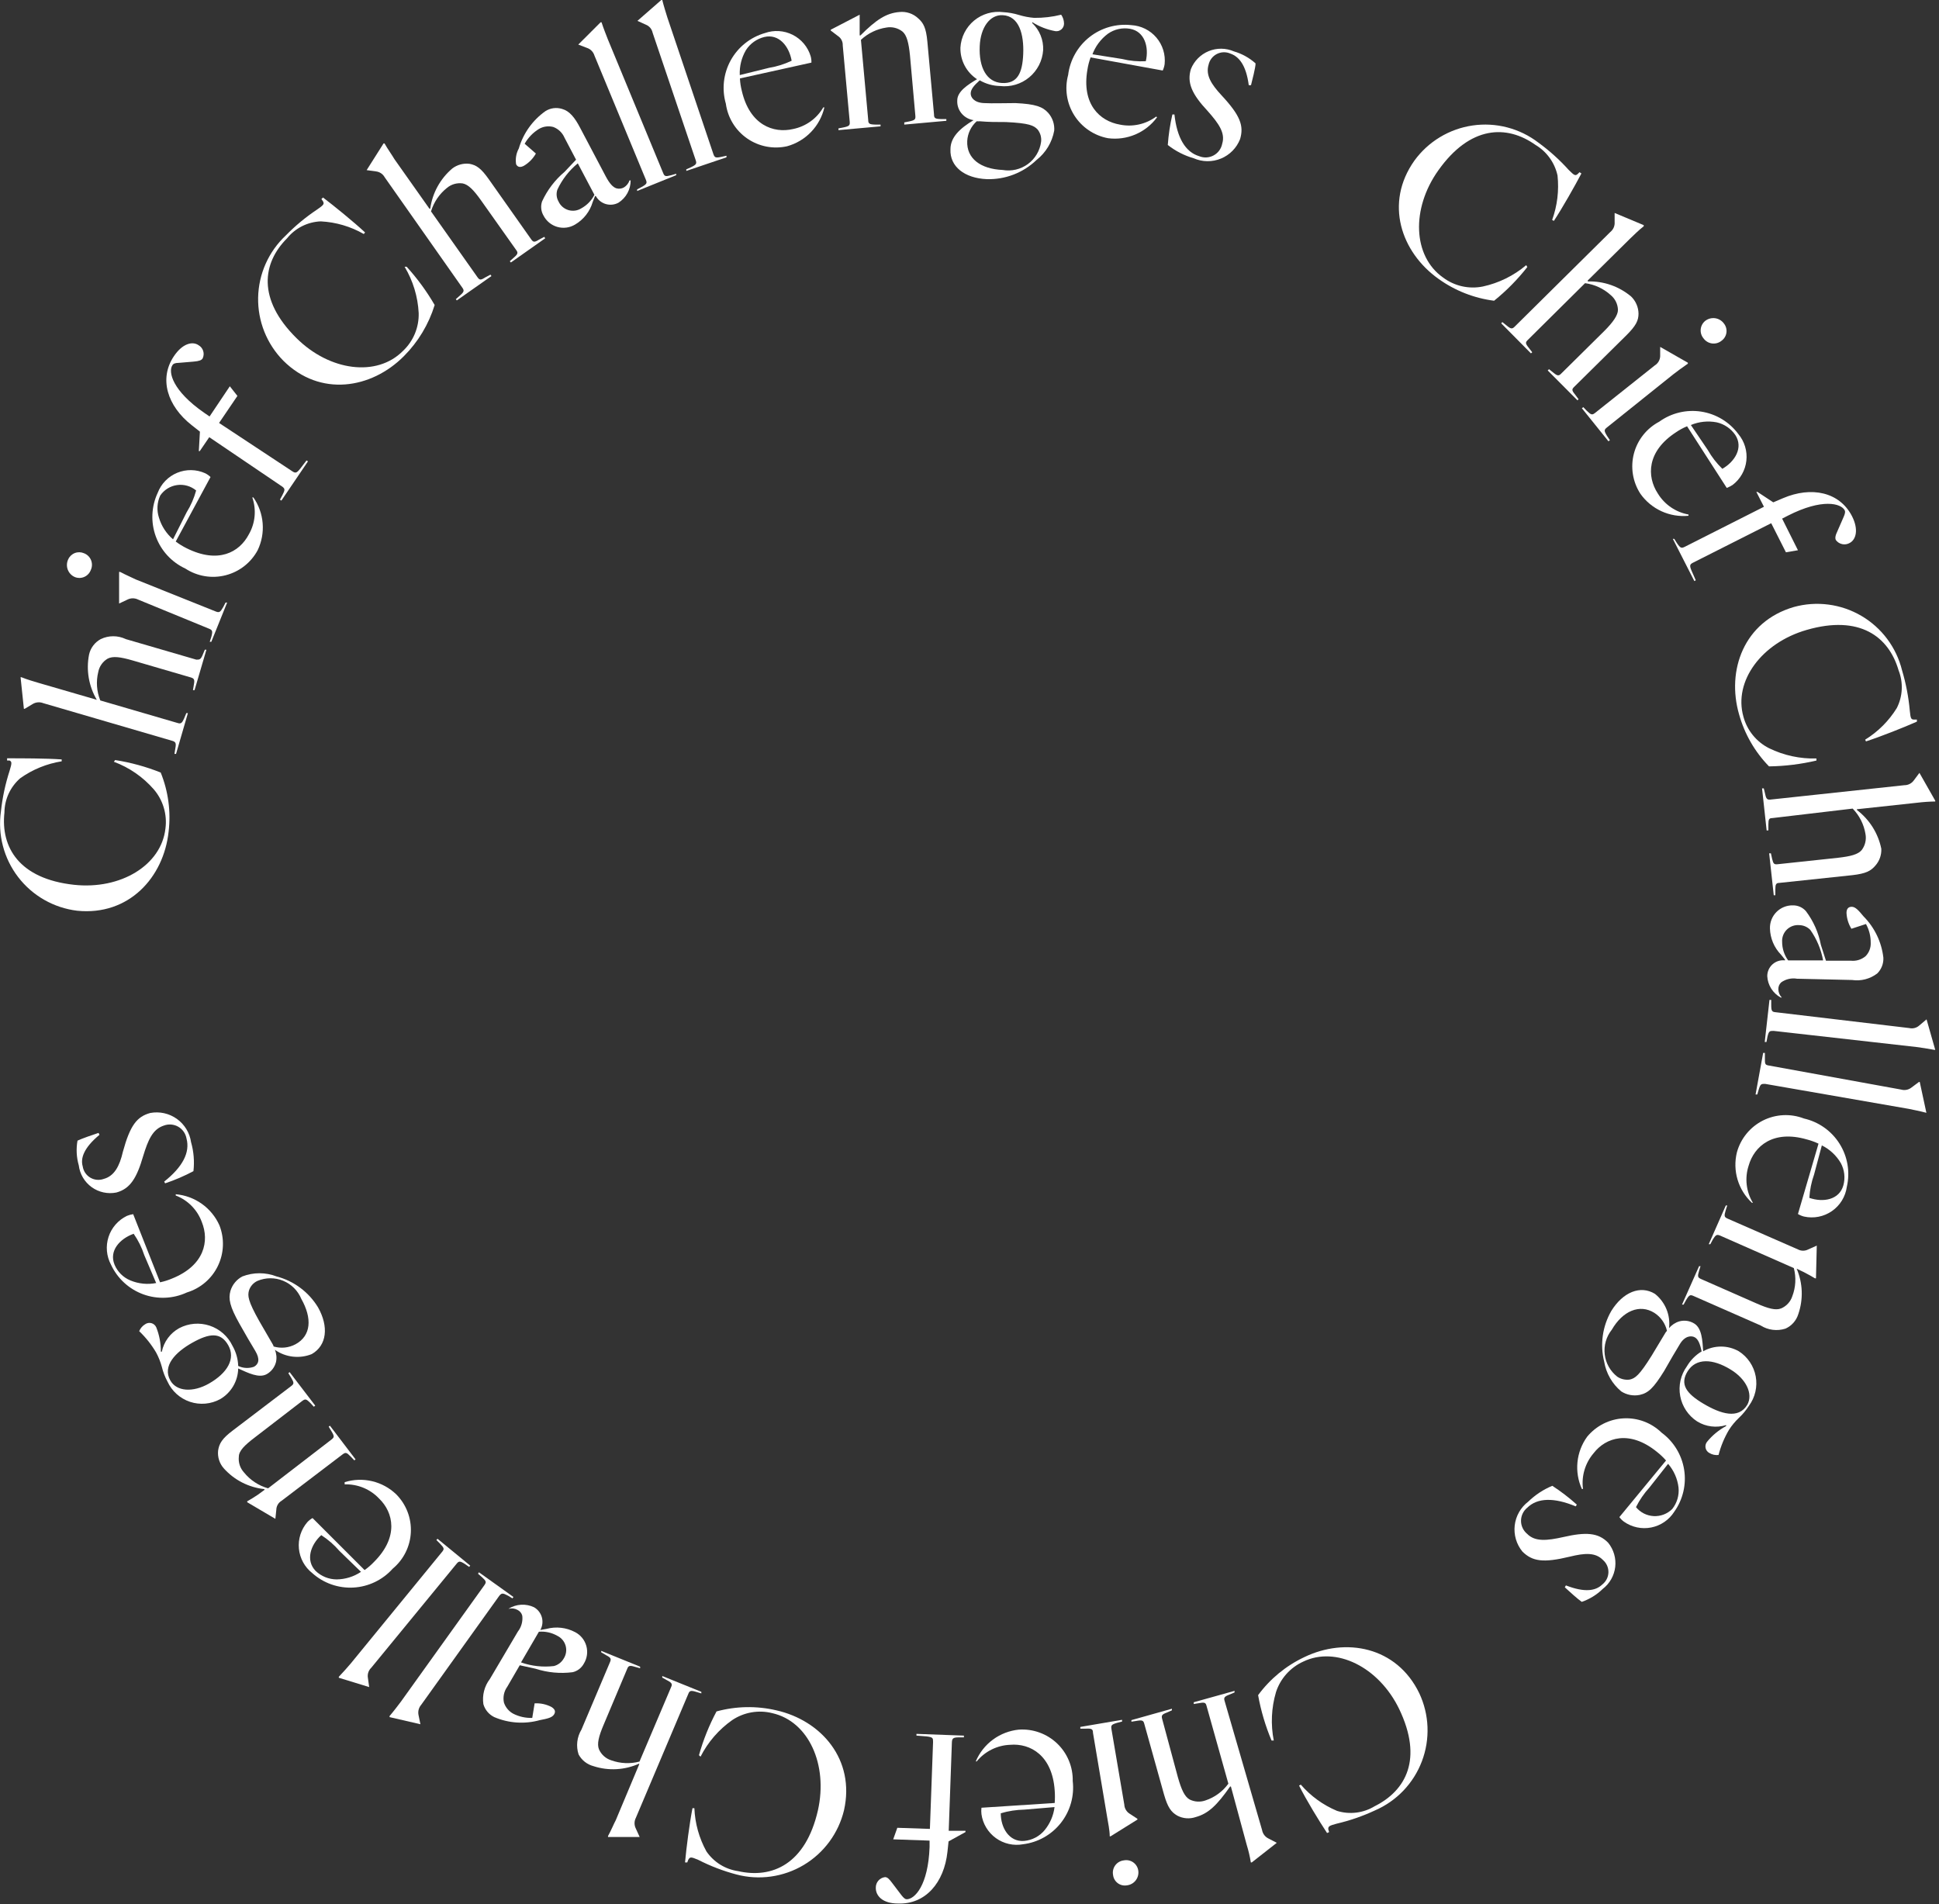 <svg width="335" height="329" viewBox="0 0 335 329" fill="none" xmlns="http://www.w3.org/2000/svg">
<rect x="0" y="0" width="335" height="329" fill="#333333" stroke="none"/>
<g clip-path="url(#clip0)">
<path d="M1.666 133.15C2.076 131.812 2.049 131.62 1.666 131.402L1.229 131.402L1.229 131.019C3.661 131.019 7.952 131.019 10.657 131.211L10.657 131.538C8.077 131.948 5.627 132.948 3.497 134.462C2.648 135.2 1.965 136.11 1.494 137.132C1.023 138.154 0.775 139.264 0.765 140.39C0.109 146.4 3.306 151.836 12.789 152.874C20.85 153.749 27.873 149.487 28.584 143.149C28.743 141.941 28.645 140.713 28.296 139.546C27.948 138.378 27.357 137.297 26.562 136.374C24.698 134.24 22.331 132.606 19.675 131.62L19.894 131.32C22.59 131.742 25.23 132.466 27.764 133.478C29.076 136.714 29.546 140.229 29.131 143.695C28.283 151.59 22.271 158.256 13.335 157.355C11.332 157.113 9.398 156.474 7.646 155.474C5.893 154.475 4.358 153.135 3.131 151.534C1.904 149.934 1.009 148.104 0.5 146.152C-0.01 144.201 -0.124 142.167 0.163 140.171C0.422 137.785 0.926 135.433 1.666 133.15Z" fill="white"/>
<path d="M17.408 110.421C18.081 110.097 18.819 109.929 19.567 109.929C20.314 109.929 21.052 110.097 21.726 110.421L33.913 113.973C34.46 113.973 34.651 113.973 34.979 113.235L35.389 112.252L35.663 112.252L33.613 119.245L33.34 119.245L33.504 118.235C33.667 117.415 33.504 117.224 33.012 117.06L22.901 114.109C20.824 113.508 19.485 113.317 18.583 113.809C18.164 114.059 17.803 114.395 17.525 114.795C17.247 115.196 17.058 115.651 16.971 116.131C16.574 117.758 16.699 119.468 17.326 121.021L30.716 124.928C31.235 125.092 31.454 124.928 31.782 124.19L32.192 123.207L32.465 123.207L30.416 130.255L30.142 130.255L30.306 129.217C30.47 128.37 30.306 128.179 29.814 128.015L7.461 121.486C7.164 121.369 6.844 121.322 6.526 121.351C6.208 121.379 5.901 121.482 5.63 121.649L4.263 122.469L4.127 122.469L3.553 117.005L3.689 117.005C4.673 117.415 6.04 117.798 6.668 117.989L16.725 120.912C15.336 118.559 14.859 115.779 15.386 113.099C15.509 112.533 15.755 112.001 16.104 111.539C16.453 111.077 16.898 110.696 17.408 110.421Z" fill="white"/>
<path d="M37.248 105.641C37.876 105.887 38.04 105.805 38.559 104.904L38.969 104.112L39.243 104.112L36.51 110.887L36.237 110.887L36.51 110.04C36.783 109.029 36.701 108.865 36.1 108.619L23.857 103.593C23.573 103.451 23.26 103.377 22.942 103.377C22.624 103.377 22.311 103.451 22.026 103.593L20.578 104.276L20.578 98.812L20.742 98.812C21.671 99.303 22.983 99.877 23.475 100.123L37.248 105.641ZM11.779 96.654C12 96.151 12.412 95.756 12.925 95.556C13.437 95.356 14.008 95.368 14.511 95.588C14.786 95.692 15.036 95.852 15.246 96.057C15.456 96.262 15.621 96.508 15.731 96.78C15.841 97.052 15.894 97.343 15.887 97.636C15.879 97.93 15.811 98.218 15.687 98.484C15.589 98.745 15.441 98.985 15.251 99.188C15.061 99.392 14.832 99.556 14.577 99.67C14.323 99.784 14.049 99.847 13.77 99.855C13.491 99.862 13.214 99.814 12.954 99.713C12.671 99.595 12.415 99.421 12.202 99.201C11.989 98.981 11.822 98.72 11.712 98.434C11.602 98.148 11.552 97.843 11.563 97.537C11.575 97.231 11.648 96.931 11.779 96.654Z" fill="white"/>
<path d="M44.516 95.068C43.941 96.135 43.152 97.07 42.197 97.815C41.242 98.56 40.142 99.098 38.968 99.396C37.794 99.694 36.571 99.745 35.376 99.546C34.181 99.346 33.041 98.9 32.027 98.237C30.852 97.694 29.796 96.924 28.919 95.971C28.043 95.019 27.363 93.903 26.919 92.687C26.474 91.471 26.274 90.18 26.331 88.887C26.387 87.594 26.697 86.324 27.245 85.151C27.541 84.375 27.992 83.668 28.571 83.072C29.15 82.477 29.845 82.006 30.613 81.689C31.38 81.371 32.205 81.214 33.036 81.227C33.866 81.24 34.686 81.423 35.443 81.764C35.786 81.931 36.1 82.153 36.372 82.42L30.36 93.566C30.944 94.004 31.565 94.388 32.218 94.713C37.684 97.445 41.346 95.451 42.986 92.336C43.54 91.377 43.88 90.309 43.984 89.206C44.088 88.102 43.952 86.99 43.587 85.944L43.778 85.944C44.697 87.264 45.249 88.804 45.379 90.406C45.508 92.009 45.211 93.618 44.516 95.068ZM29.896 93.183L32.246 88.512C32.974 87.342 33.526 86.072 33.886 84.742C33.431 84.365 32.904 84.088 32.337 83.927C31.769 83.767 31.174 83.726 30.591 83.808C30.007 83.891 29.446 84.094 28.945 84.405C28.445 84.716 28.014 85.129 27.682 85.616C27.13 86.818 27.051 88.184 27.463 89.441C27.896 90.897 28.741 92.197 29.896 93.183Z" fill="white"/>
<path d="M50.473 81.41C51.047 81.792 51.238 81.765 51.894 80.945L52.96 79.552L53.206 79.716L48.615 86.491L48.369 86.327L48.779 85.562C49.271 84.633 49.243 84.442 48.779 84.087L36.153 75.536L34.514 77.94L34.35 77.94L34.541 74.58L33.12 73.46C28.912 70.154 27.409 65.428 30.059 61.522C31.535 59.336 33.257 58.926 34.295 59.637C34.684 59.856 34.975 60.216 35.107 60.643C35.239 61.07 35.203 61.531 35.006 61.932C34.814 62.232 34.432 62.396 33.448 62.478L30.852 62.697C30.287 62.697 29.932 62.833 29.786 63.106C29.021 64.254 29.786 67.505 35.252 71.302L36.208 71.958L39.706 66.74L41.018 68.406L37.848 73.078L50.473 81.41Z" fill="white"/>
<path d="M54.791 36.199C55.939 35.406 56.048 35.242 55.803 34.778L55.529 34.396L55.803 34.122C57.743 35.598 61.077 38.302 63.072 40.16L62.853 40.433C60.582 39.13 58.035 38.381 55.42 38.248C54.297 38.291 53.197 38.575 52.193 39.079C51.189 39.583 50.304 40.296 49.599 41.171C45.309 45.46 44.434 51.716 51.212 58.409C56.95 64.118 65.094 65.184 69.603 60.649C70.496 59.811 71.201 58.794 71.673 57.664C72.144 56.533 72.37 55.316 72.336 54.092C72.194 51.265 71.358 48.517 69.903 46.088L70.259 46.088C72.1 48.115 73.722 50.331 75.096 52.699C74.067 56.04 72.238 59.078 69.767 61.55C64.165 67.178 55.311 68.653 48.943 62.315C47.527 60.879 46.413 59.173 45.666 57.3C44.92 55.426 44.556 53.422 44.597 51.405C44.638 49.388 45.082 47.4 45.904 45.558C46.725 43.716 47.907 42.057 49.381 40.679C51.023 39.001 52.836 37.499 54.791 36.199Z" fill="white"/>
<path d="M81.108 28.303C82.283 28.521 83.102 29.04 84.496 31.035L91.82 41.416C92.148 41.853 92.366 41.88 93.104 41.416L94.033 40.924L94.197 41.17L88.267 45.35L88.076 45.131L88.841 44.448C89.47 43.902 89.524 43.656 89.197 43.219L83.102 34.613C81.845 32.838 80.916 31.881 79.933 31.69C79.447 31.622 78.952 31.657 78.481 31.794C78.01 31.93 77.573 32.165 77.2 32.483C75.899 33.522 74.946 34.932 74.467 36.526L82.529 47.945C82.856 48.382 83.048 48.437 83.813 47.945L84.742 47.453L84.906 47.699L78.921 51.906L78.757 51.688L79.55 50.977C80.178 50.431 80.206 50.185 79.905 49.748L66.46 30.625C66.306 30.345 66.087 30.106 65.82 29.93C65.553 29.754 65.248 29.646 64.93 29.614L63.345 29.395L66.269 24.779L66.433 24.779C66.952 25.707 67.772 26.855 68.154 27.511L74.194 36.061L74.33 36.061C74.7 33.36 76.053 30.89 78.129 29.122C78.975 28.469 80.046 28.174 81.108 28.303Z" fill="white"/>
<path d="M90.645 24.835L92.585 26.528C92.096 27.395 91.389 28.119 90.536 28.632C89.989 28.932 89.47 28.96 89.17 28.386C89.016 27.449 89.179 26.488 89.634 25.654C90.395 23.05 92.012 20.778 94.225 19.207C94.65 18.935 95.13 18.759 95.631 18.693C96.132 18.627 96.641 18.672 97.122 18.824C98.406 19.18 99.308 20.327 100.21 22.048L104.664 30.49C105.32 31.719 105.894 32.347 106.495 32.538C106.714 32.6 106.942 32.618 107.168 32.59C107.393 32.562 107.61 32.488 107.807 32.375C108.254 32.096 108.592 31.671 108.763 31.173L108.955 31.173C108.959 31.94 108.768 32.696 108.4 33.37C108.032 34.044 107.499 34.613 106.85 35.025C106.179 35.386 105.392 35.468 104.661 35.253C103.929 35.038 103.312 34.544 102.943 33.877L102.806 33.877L102.396 34.915C101.915 36.547 100.83 37.934 99.363 38.794C98.906 39.07 98.398 39.249 97.87 39.32C97.341 39.391 96.804 39.352 96.291 39.206C95.778 39.06 95.301 38.81 94.889 38.471C94.477 38.132 94.139 37.712 93.897 37.237C93.685 36.873 93.553 36.468 93.511 36.048C93.468 35.629 93.516 35.205 93.651 34.806C94.554 32.839 95.879 31.095 97.532 29.697L99.527 27.594L97.532 23.797C97.351 23.372 97.085 22.988 96.752 22.669C96.419 22.35 96.024 22.101 95.592 21.939C94.761 21.719 93.876 21.837 93.132 22.267C92.098 22.897 91.242 23.781 90.645 24.835ZM99.827 28.222C98.328 29.451 97.123 31.001 96.302 32.757C96.186 33.092 96.143 33.449 96.176 33.802C96.209 34.156 96.317 34.498 96.493 34.806C96.655 35.163 96.892 35.481 97.187 35.739C97.483 35.996 97.83 36.187 98.206 36.299C98.582 36.41 98.977 36.439 99.366 36.385C99.754 36.33 100.126 36.192 100.456 35.981C101.42 35.45 102.201 34.64 102.697 33.658L99.827 28.222Z" fill="white"/>
<path d="M114.557 29.857C114.803 30.486 114.967 30.54 115.978 30.267L116.825 30.021L116.825 30.267L110.075 32.999L110.075 32.726L110.84 32.316C111.769 31.797 111.824 31.633 111.578 31.032L102.697 9.587C102.603 9.281 102.438 9.003 102.214 8.775C101.991 8.547 101.716 8.375 101.412 8.276L99.909 7.702L103.762 3.85L103.926 3.85C104.254 4.861 104.773 6.172 105.019 6.8L114.557 29.857Z" fill="white"/>
<path d="M123.246 26.607C123.465 27.235 123.629 27.317 124.64 27.099L125.514 26.908L125.514 27.181L118.573 29.53L118.573 29.257L119.366 28.902C120.322 28.438 120.404 28.274 120.185 27.645L112.752 5.654C112.688 5.342 112.547 5.051 112.342 4.808C112.136 4.565 111.874 4.377 111.577 4.26L110.129 3.605L114.255 -0.001L114.419 -0.001C114.665 1.009 115.103 2.375 115.294 3.004L123.246 26.607Z" fill="white"/>
<path d="M135.981 25.27C134.799 25.535 133.576 25.551 132.388 25.318C131.2 25.085 130.073 24.608 129.079 23.918C128.084 23.227 127.245 22.337 126.612 21.305C125.98 20.273 125.569 19.121 125.405 17.921C125.046 16.676 124.936 15.373 125.08 14.085C125.225 12.798 125.622 11.551 126.249 10.417C126.876 9.283 127.72 8.284 128.734 7.476C129.747 6.668 130.91 6.068 132.155 5.71C132.935 5.434 133.762 5.319 134.587 5.372C135.412 5.425 136.218 5.644 136.957 6.017C137.695 6.39 138.349 6.908 138.882 7.541C139.414 8.173 139.812 8.907 140.053 9.698C140.156 10.062 140.202 10.44 140.189 10.818L127.837 13.55C127.872 14.279 127.982 15.002 128.165 15.709C129.532 21.609 133.631 23.085 137.019 22.292C138.105 22.074 139.132 21.627 140.032 20.982C140.931 20.337 141.684 19.508 142.239 18.55L142.43 18.55C142.061 20.147 141.266 21.614 140.131 22.797C138.996 23.98 137.562 24.835 135.981 25.27ZM127.783 12.977L132.866 11.72C134.22 11.499 135.537 11.085 136.773 10.491C136.336 8.005 134.587 5.792 132.046 6.393C130.737 6.714 129.602 7.525 128.876 8.66C128.115 9.958 127.745 11.447 127.81 12.949L127.783 12.977Z" fill="white"/>
<path d="M158.636 3.17C159.537 3.962 160.002 4.809 160.22 7.186L161.368 19.753C161.368 20.436 161.56 20.545 162.598 20.572L163.5 20.572L163.5 20.873L156.231 21.528L156.231 21.146L157.078 20.982C158.089 20.763 158.198 20.627 158.144 19.971L157.215 9.563C156.996 7.404 156.668 6.066 155.903 5.438C155.52 5.141 155.079 4.926 154.608 4.809C154.138 4.691 153.648 4.673 153.17 4.755C151.511 4.996 149.966 5.739 148.743 6.885L150 20.709C150 21.392 150.219 21.501 151.257 21.528L152.132 21.528L152.132 21.829L144.862 22.484L144.862 22.184L145.71 22.02C146.748 21.802 146.857 21.665 146.803 21.009L145.6 7.842C145.615 7.525 145.547 7.21 145.403 6.927C145.26 6.645 145.045 6.404 144.78 6.23L143.523 5.274L143.523 5.137L148.524 2.542L148.524 4.727L148.524 6.12L148.661 6.12C151.394 3.389 153.115 2.268 155.384 2.077C155.972 2.014 156.568 2.079 157.129 2.267C157.691 2.456 158.205 2.764 158.636 3.17Z" fill="white"/>
<path d="M170.468 30.951C166.67 30.787 164.074 28.793 164.21 25.788C164.21 23.739 165.795 22.209 168.2 20.761C167.485 20.654 166.824 20.318 166.314 19.805C165.995 19.483 165.748 19.098 165.588 18.675C165.428 18.251 165.359 17.798 165.385 17.346C165.385 15.789 167.244 14.614 168.801 13.686C167.897 13.095 167.159 12.283 166.656 11.326C166.154 10.37 165.905 9.302 165.932 8.222C165.984 7.322 166.222 6.443 166.629 5.639C167.037 4.835 167.606 4.123 168.301 3.549C168.996 2.975 169.802 2.55 170.668 2.301C171.535 2.052 172.444 1.985 173.338 2.102C174.265 2.153 175.183 2.318 176.07 2.594C176.916 2.849 177.786 3.014 178.666 3.086C180.241 3.106 181.812 2.922 183.339 2.54C183.653 2.989 183.824 3.522 183.831 4.069C183.833 4.259 183.794 4.447 183.717 4.62C183.639 4.793 183.525 4.947 183.382 5.071C183.239 5.196 183.071 5.288 182.889 5.342C182.707 5.395 182.516 5.408 182.328 5.381C180.91 5.126 179.554 4.597 178.338 3.824L178.338 3.987C178.969 4.586 179.464 5.312 179.789 6.118C180.115 6.924 180.263 7.791 180.224 8.659C180.164 9.564 179.92 10.447 179.507 11.255C179.095 12.063 178.522 12.779 177.824 13.359C177.127 13.939 176.318 14.371 175.448 14.629C174.578 14.887 173.665 14.966 172.764 14.86C171.533 14.834 170.33 14.495 169.266 13.877C168.227 14.806 167.735 15.434 167.708 16.117C167.681 16.8 168.282 17.729 169.976 17.811C171.671 17.893 173.201 17.811 175.442 17.811C178.912 17.975 180.142 18.439 181.099 19.505C181.466 19.92 181.747 20.405 181.925 20.93C182.104 21.455 182.176 22.011 182.137 22.564C181.772 24.575 180.684 26.383 179.076 27.646C177.934 28.742 176.584 29.599 175.106 30.167C173.628 30.734 172.051 31.001 170.468 30.951ZM179.869 24.504C179.915 24.127 179.885 23.744 179.782 23.378C179.679 23.012 179.504 22.671 179.268 22.373C178.612 21.69 177.847 21.28 173.802 21.089C172.19 21.089 170.769 21.089 169.266 20.952C169.093 20.968 168.919 20.968 168.747 20.952C168.261 21.385 167.866 21.91 167.585 22.496C167.303 23.082 167.141 23.718 167.107 24.367C166.97 27.372 169.402 29.203 173.228 29.367C173.985 29.498 174.761 29.476 175.51 29.301C176.258 29.126 176.964 28.802 177.584 28.348C178.204 27.894 178.726 27.319 179.118 26.659C179.511 25.998 179.766 25.265 179.869 24.504ZM169.266 7.976C169.102 11.691 170.468 14.205 173.119 14.341C175.77 14.478 176.644 12.648 176.781 9.315C176.917 5.982 176.098 2.758 173.228 2.622C171.015 2.512 169.402 4.752 169.266 7.976Z" fill="white"/>
<path d="M191.428 23.878C190.236 23.656 189.102 23.189 188.098 22.508C187.094 21.827 186.242 20.945 185.595 19.919C184.949 18.893 184.521 17.744 184.34 16.545C184.159 15.346 184.227 14.122 184.542 12.951C184.863 10.366 186.192 8.013 188.238 6.402C190.285 4.791 192.884 4.052 195.473 4.345C196.3 4.392 197.109 4.607 197.85 4.976C198.592 5.345 199.251 5.86 199.787 6.491C200.324 7.122 200.727 7.855 200.971 8.646C201.216 9.437 201.298 10.269 201.212 11.093C201.155 11.471 201.044 11.839 200.884 12.186L188.422 9.918C188.169 10.599 187.986 11.304 187.876 12.022C186.837 18.005 190.007 20.928 193.478 21.529C194.565 21.753 195.686 21.744 196.77 21.504C197.853 21.264 198.873 20.797 199.763 20.135L199.9 20.272C198.94 21.576 197.648 22.599 196.157 23.233C194.667 23.867 193.034 24.09 191.428 23.878ZM188.696 9.372L193.861 10.191C195.2 10.525 196.582 10.654 197.96 10.574C198.534 8.142 197.768 5.411 195.227 4.973C193.899 4.744 192.533 5.048 191.428 5.82C190.17 6.75 189.218 8.034 188.696 9.508L188.696 9.372Z" fill="white"/>
<path d="M208.645 19.178C205.913 16.255 205.038 14.288 205.749 11.939C206.027 11.243 206.442 10.61 206.969 10.077C207.496 9.545 208.125 9.123 208.818 8.838C209.511 8.553 210.254 8.409 211.004 8.416C211.754 8.423 212.494 8.581 213.182 8.879C214.57 9.28 215.85 9.989 216.925 10.955C216.925 11.666 216.324 13.96 216.133 14.725L215.75 14.725C215.286 11.229 214.056 9.781 212.58 9.262C212.21 9.098 211.808 9.02 211.404 9.03C211 9.041 210.603 9.142 210.242 9.325C209.881 9.508 209.565 9.769 209.318 10.088C209.07 10.408 208.896 10.779 208.809 11.174C208.263 12.977 209.274 14.562 211.05 16.474C214.302 19.971 214.931 21.746 214.247 24.041C213.951 24.794 213.507 25.479 212.94 26.055C212.372 26.632 211.695 27.088 210.947 27.396C210.2 27.705 209.398 27.86 208.589 27.851C207.78 27.843 206.981 27.671 206.241 27.347C204.613 26.878 203.091 26.098 201.759 25.052C201.885 23.276 202.15 21.514 202.551 19.779L202.907 19.779C203.344 23.795 204.792 26.281 207.197 26.991C207.597 27.152 208.028 27.223 208.458 27.198C208.889 27.173 209.309 27.053 209.687 26.846C210.066 26.64 210.394 26.353 210.649 26.005C210.903 25.657 211.078 25.257 211.159 24.833C211.733 22.976 210.558 21.337 208.645 19.178Z" fill="white"/>
<path d="M271.006 29.341C271.99 30.325 272.154 30.406 272.564 30.079L272.891 29.751L273.219 29.969C272.072 32.155 269.967 35.87 268.464 38.165L268.164 38.001C269.053 35.546 269.371 32.921 269.093 30.324C268.853 29.226 268.39 28.189 267.731 27.277C267.073 26.365 266.234 25.599 265.267 25.025C260.321 21.528 254.008 21.664 248.488 29.45C243.788 36.061 244.088 44.257 249.308 47.945C250.28 48.676 251.397 49.194 252.584 49.462C253.771 49.73 255.002 49.744 256.194 49.502C258.954 48.903 261.525 47.637 263.682 45.814L263.873 46.142C262.186 48.291 260.261 50.243 258.135 51.961C254.674 51.519 251.378 50.223 248.543 48.191C242.039 43.574 239.169 35.078 244.362 27.756C245.547 26.124 247.047 24.745 248.774 23.702C250.501 22.659 252.42 21.971 254.417 21.681C256.414 21.391 258.449 21.503 260.401 22.012C262.354 22.52 264.185 23.415 265.786 24.642C267.685 26.023 269.434 27.598 271.006 29.341Z" fill="white"/>
<path d="M283.086 54.172C283.086 55.374 282.676 56.248 280.981 57.942L271.936 66.875C271.553 67.258 271.553 67.476 272.1 68.132L272.728 68.979L272.537 69.17L267.4 64.007L267.618 63.788L268.411 64.416C269.067 64.963 269.313 64.963 269.695 64.58L277.183 57.177C278.713 55.647 279.533 54.445 279.533 53.544C279.519 53.057 279.403 52.58 279.191 52.142C278.979 51.704 278.676 51.316 278.303 51.003C277.066 49.872 275.511 49.147 273.849 48.927L263.929 58.761C263.546 59.144 263.519 59.335 264.066 60.018L264.721 60.865L264.503 61.056L259.365 55.866L259.557 55.647L260.376 56.303C261.032 56.849 261.278 56.849 261.661 56.467L278.221 40.075C278.472 39.873 278.67 39.614 278.798 39.319C278.927 39.024 278.982 38.703 278.959 38.382L278.959 36.797L283.987 38.901L283.987 39.092C283.167 39.72 282.156 40.731 281.664 41.196L274.313 48.462L274.313 48.626C277.043 48.545 279.707 49.469 281.801 51.222C282.603 51.996 283.065 53.057 283.086 54.172Z" fill="white"/>
<path d="M277.646 73.843C277.127 74.253 277.099 74.417 277.646 75.318L278.138 76.056L277.892 76.247L273.301 70.537L273.547 70.346L274.148 70.975C274.913 71.712 275.077 71.739 275.596 71.33L285.899 63.134C286.175 62.963 286.404 62.726 286.566 62.445C286.728 62.164 286.818 61.847 286.828 61.522L286.828 59.938L291.61 62.67L291.61 62.834C290.736 63.434 289.588 64.281 289.069 64.691L277.646 73.843ZM297.841 55.895C298.016 56.114 298.145 56.367 298.219 56.638C298.294 56.909 298.312 57.193 298.274 57.471C298.236 57.749 298.141 58.017 297.996 58.258C297.851 58.499 297.659 58.708 297.431 58.872C297.203 59.058 296.939 59.196 296.656 59.276C296.373 59.356 296.077 59.378 295.785 59.34C295.493 59.301 295.212 59.204 294.96 59.053C294.707 58.902 294.488 58.701 294.316 58.462C294.136 58.247 294 57.999 293.917 57.731C293.833 57.464 293.803 57.182 293.829 56.903C293.854 56.624 293.934 56.353 294.065 56.105C294.195 55.856 294.373 55.637 294.589 55.457C294.828 55.266 295.104 55.125 295.4 55.043C295.695 54.961 296.004 54.94 296.308 54.98C296.612 55.021 296.905 55.123 297.168 55.281C297.432 55.438 297.661 55.647 297.841 55.895Z" fill="white"/>
<path d="M283.413 85.317C282.753 84.301 282.312 83.159 282.119 81.963C281.925 80.767 281.983 79.543 282.289 78.371C282.595 77.199 283.142 76.103 283.896 75.154C284.649 74.206 285.592 73.424 286.665 72.86C288.764 71.347 291.376 70.721 293.934 71.12C296.492 71.519 298.789 72.91 300.328 74.991C300.86 75.625 301.257 76.361 301.496 77.153C301.735 77.945 301.81 78.777 301.718 79.599C301.627 80.422 301.369 81.217 300.961 81.936C300.553 82.656 300.003 83.286 299.344 83.787C299.025 83.992 298.686 84.166 298.333 84.306L291.474 73.652C290.801 73.929 290.16 74.277 289.561 74.69C284.478 77.996 284.506 82.34 286.419 85.263C286.995 86.208 287.766 87.021 288.68 87.647C289.594 88.273 290.63 88.699 291.72 88.896L291.72 89.115C290.123 89.27 288.514 89 287.055 88.333C285.596 87.666 284.34 86.626 283.413 85.317ZM292.13 73.434L295.054 77.75C295.732 78.948 296.579 80.043 297.568 81.001C299.754 79.744 301.23 77.34 299.809 75.155C299.051 74.043 297.898 73.262 296.584 72.969C295.086 72.683 293.537 72.845 292.13 73.434Z" fill="white"/>
<path d="M292.54 97.201C291.939 97.502 291.857 97.693 292.267 98.649L292.977 100.261L292.731 100.397L289.015 93.103L289.261 93.103L289.725 93.841C290.326 94.715 290.49 94.77 291.092 94.469L304.755 87.558L303.444 84.99L303.635 84.99L306.368 86.793L308.035 86.082C312.954 83.979 317.818 84.99 319.977 89.197C321.152 91.519 320.66 93.24 319.567 93.814C319.179 94.036 318.723 94.109 318.285 94.018C317.847 93.928 317.457 93.68 317.189 93.322C317.025 92.994 317.053 92.584 317.49 91.683L318.528 89.306C318.774 88.76 318.829 88.404 318.72 88.186C318.091 86.957 314.812 86.082 308.909 89.087L307.898 89.606L310.631 95.07L308.554 95.425L306.012 90.399L292.54 97.201Z" fill="white"/>
<path d="M329.952 122.771C330.089 124.164 330.171 124.328 330.717 124.328L331.182 124.328L331.182 124.683C328.968 125.666 324.978 127.251 322.382 128.098L322.246 127.797C324.468 126.426 326.339 124.555 327.711 122.333C328.221 121.329 328.512 120.227 328.564 119.101C328.615 117.976 328.427 116.852 328.012 115.804C326.317 109.985 321.289 106.188 312.134 108.838C304.346 111.078 299.482 117.689 301.204 123.809C301.515 124.98 302.07 126.072 302.833 127.013C303.596 127.955 304.549 128.725 305.631 129.272C308.179 130.519 310.993 131.129 313.829 131.048L313.829 131.403C311.141 132.038 308.392 132.377 305.631 132.414C303.187 129.906 301.411 126.825 300.466 123.454C298.252 115.832 301.285 107.39 309.921 104.877C311.866 104.339 313.9 104.197 315.901 104.459C317.902 104.72 319.831 105.379 321.573 106.398C323.316 107.416 324.836 108.773 326.045 110.389C327.254 112.004 328.127 113.846 328.613 115.804C329.291 118.076 329.739 120.41 329.952 122.771Z" fill="white"/>
<path d="M324.021 149.543C323.229 150.472 322.409 150.936 320.032 151.209L307.406 152.548C306.86 152.548 306.723 152.794 306.723 153.641L306.723 154.679L306.45 154.679L305.657 147.439L305.958 147.439L306.177 148.423C306.368 149.242 306.532 149.379 307.079 149.324L317.572 148.204C319.731 147.958 321.043 147.63 321.671 146.838C321.957 146.45 322.161 146.007 322.269 145.537C322.377 145.068 322.388 144.58 322.3 144.106C322.03 142.448 321.258 140.913 320.086 139.708L306.204 141.347C305.657 141.347 305.521 141.538 305.521 142.44L305.521 143.478L305.22 143.478L304.428 136.211L304.728 136.211L304.974 137.222C305.138 138.042 305.33 138.205 305.876 138.151L329.022 135.665C329.344 135.666 329.661 135.59 329.946 135.442C330.232 135.295 330.477 135.081 330.662 134.818L331.619 133.534L334.351 138.342L334.351 138.479C333.301 138.497 332.252 138.57 331.209 138.697L320.824 139.817L320.824 139.954C322.992 141.601 324.488 143.98 325.033 146.647C325.083 147.707 324.721 148.745 324.021 149.543Z" fill="white"/>
<path d="M322.382 159.65L319.867 160.47C319.357 159.646 319.065 158.706 319.02 157.738C319.02 157.11 319.266 156.672 319.922 156.672C320.578 156.672 321.152 157.355 321.972 158.339C323.88 160.264 325.084 162.776 325.388 165.469C325.413 165.974 325.331 166.478 325.147 166.949C324.964 167.42 324.682 167.847 324.322 168.201C323.708 168.667 323.008 169.006 322.262 169.199C321.516 169.391 320.739 169.433 319.977 169.321L310.467 169.103C309.992 169.021 309.506 169.035 309.037 169.143C308.568 169.251 308.125 169.451 307.734 169.731C307.57 169.884 307.442 170.071 307.357 170.278C307.272 170.486 307.233 170.709 307.242 170.933C307.253 171.466 307.468 171.975 307.843 172.354L307.652 172.354C306.983 171.987 306.418 171.456 306.012 170.811C305.605 170.165 305.37 169.427 305.329 168.665C305.326 168.277 305.406 167.893 305.564 167.538C305.721 167.184 305.952 166.866 306.242 166.608C306.531 166.349 306.873 166.156 307.243 166.039C307.614 165.923 308.004 165.887 308.39 165.934L308.39 165.797L307.707 164.95C306.518 163.735 305.835 162.114 305.794 160.415C305.779 159.89 305.871 159.367 306.064 158.878C306.258 158.389 306.549 157.944 306.919 157.571C307.29 157.198 307.733 156.905 308.22 156.708C308.708 156.511 309.23 156.415 309.756 156.427C310.178 156.421 310.597 156.506 310.983 156.675C311.37 156.845 311.716 157.096 311.997 157.41C313.3 159.134 314.188 161.134 314.593 163.256L315.468 165.988L319.758 165.988C320.218 166.038 320.683 165.994 321.124 165.858C321.566 165.721 321.975 165.496 322.327 165.196C322.624 164.89 322.855 164.525 323.005 164.126C323.156 163.726 323.223 163.3 323.201 162.874C323.212 161.746 322.93 160.636 322.382 159.65ZM314.976 165.934C314.631 164.036 313.876 162.236 312.762 160.661C312.258 160.146 311.57 159.852 310.849 159.841C310.458 159.809 310.065 159.862 309.696 159.995C309.327 160.128 308.991 160.34 308.711 160.614C308.431 160.889 308.213 161.221 308.073 161.587C307.933 161.954 307.873 162.346 307.898 162.737C307.9 163.885 308.263 165.004 308.936 165.934L314.976 165.934Z" fill="white"/>
<path d="M306.423 178.116C305.74 178.116 305.603 178.116 305.357 179.154L305.193 180.029L304.893 180.029L305.712 172.762L306.013 172.762L306.013 173.636C306.013 174.701 306.15 174.838 306.806 174.893L329.843 177.625C330.154 177.7 330.479 177.697 330.789 177.616C331.099 177.535 331.384 177.378 331.619 177.16L332.849 176.122L334.352 181.395L334.215 181.395C333.204 181.203 331.783 180.985 331.127 180.903L306.423 178.116Z" fill="white"/>
<path d="M304.947 187.269C304.291 187.269 304.155 187.269 303.854 188.253L303.608 189.1L303.308 189.1L304.619 181.915L304.92 181.915L304.92 182.789C304.92 183.827 304.92 183.991 305.603 184.1L328.449 188.253C328.756 188.342 329.08 188.357 329.394 188.295C329.708 188.233 330.002 188.097 330.252 187.898L331.537 186.941L331.674 186.941L332.821 192.269C331.81 191.995 330.416 191.722 329.761 191.586L304.947 187.269Z" fill="white"/>
<path d="M300.083 199.101C300.406 197.921 300.973 196.823 301.747 195.876C302.521 194.929 303.485 194.155 304.577 193.604C305.669 193.053 306.865 192.738 308.086 192.677C309.308 192.617 310.529 192.814 311.67 193.254C312.932 193.541 314.126 194.074 315.182 194.823C316.238 195.572 317.135 196.522 317.823 197.618C318.511 198.715 318.976 199.936 319.191 201.212C319.406 202.489 319.367 203.795 319.075 205.056C318.96 205.895 318.671 206.701 318.228 207.423C317.785 208.145 317.197 208.767 316.5 209.249C315.804 209.732 315.016 210.065 314.184 210.227C313.352 210.39 312.496 210.378 311.67 210.192C311.304 210.099 310.954 209.951 310.631 209.755L314.184 197.598C313.525 197.29 312.839 197.043 312.134 196.86C306.314 195.194 303.062 198.035 302.105 201.423C301.763 202.479 301.652 203.596 301.78 204.699C301.907 205.802 302.27 206.864 302.843 207.815L302.679 207.815C301.51 206.725 300.654 205.342 300.197 203.81C299.741 202.279 299.701 200.653 300.083 199.101ZM314.758 197.899L313.419 202.925C312.957 204.228 312.681 205.589 312.599 206.968C314.976 207.788 317.764 207.324 318.474 204.81C318.832 203.518 318.675 202.138 318.037 200.958C317.266 199.64 316.126 198.576 314.758 197.899Z" fill="white"/>
<path d="M308.472 229.559C307.76 229.787 307.007 229.856 306.266 229.762C305.525 229.667 304.813 229.412 304.181 229.012L292.622 223.931C292.021 223.658 291.857 223.713 291.31 224.614L290.873 225.406L290.6 225.406L293.551 218.768L293.797 218.768L293.551 219.56C293.25 220.571 293.305 220.735 293.934 221.008L303.498 225.215C305.493 226.089 306.777 226.445 307.734 226.062C308.181 225.871 308.583 225.587 308.913 225.229C309.243 224.871 309.493 224.447 309.647 223.986C310.25 222.425 310.346 220.714 309.92 219.096L297.213 213.495C296.612 213.25 296.448 213.304 295.901 214.206L295.491 214.971L295.218 214.971L298.169 208.277L298.415 208.277L298.142 209.124C297.841 210.135 297.896 210.299 298.525 210.572L310.631 215.872C310.904 216.018 311.209 216.094 311.519 216.094C311.829 216.094 312.134 216.018 312.407 215.872L313.883 215.216L313.746 220.871L313.582 220.871C313.145 220.598 312.298 220.134 311.669 219.806L310.412 219.205C311.478 221.703 311.575 224.507 310.685 227.073C310.514 227.621 310.228 228.125 309.846 228.554C309.465 228.983 308.996 229.325 308.472 229.559Z" fill="white"/>
<path d="M278.384 226.502C280.379 223.278 283.385 221.994 285.926 223.551C286.803 224.25 287.487 225.162 287.913 226.199C288.338 227.237 288.492 228.366 288.359 229.479C288.82 228.919 289.439 228.51 290.135 228.304C290.57 228.184 291.026 228.157 291.473 228.222C291.92 228.288 292.348 228.446 292.731 228.687C294.043 229.507 294.125 231.61 294.261 233.468C295.199 232.936 296.258 232.657 297.336 232.657C298.413 232.657 299.473 232.936 300.41 233.468C301.168 233.951 301.819 234.585 302.322 235.33C302.825 236.076 303.169 236.917 303.333 237.8C303.497 238.684 303.477 239.592 303.275 240.469C303.073 241.345 302.693 242.17 302.159 242.893C301.666 243.664 301.079 244.371 300.41 244.996C299.765 245.609 299.196 246.297 298.716 247.045C297.913 248.401 297.306 249.863 296.912 251.389C296.371 251.453 295.824 251.338 295.354 251.061C295.184 250.976 295.035 250.854 294.917 250.704C294.8 250.555 294.718 250.38 294.676 250.195C294.634 250.009 294.634 249.817 294.676 249.631C294.717 249.445 294.8 249.271 294.917 249.121C295.828 248.001 296.952 247.073 298.224 246.39L298.224 246.226C297.393 246.482 296.518 246.558 295.656 246.45C294.793 246.342 293.964 246.051 293.223 245.597C292.462 245.103 291.81 244.459 291.305 243.705C290.801 242.951 290.456 242.103 290.289 241.211C290.123 240.319 290.14 239.403 290.339 238.518C290.538 237.633 290.915 236.798 291.447 236.063C292.068 235.01 292.941 234.127 293.988 233.495C293.715 232.156 293.387 231.392 292.813 231.064C292.239 230.736 291.119 230.763 290.244 232.211C289.37 233.659 288.604 234.943 287.511 236.883C285.68 239.833 284.779 240.68 283.303 241.008C282.2 241.232 281.052 241.016 280.106 240.407C278.537 239.104 277.49 237.281 277.154 235.271C276.413 232.299 276.854 229.155 278.384 226.502ZM299.016 236.637C295.874 234.697 293.004 234.642 291.583 236.91C290.162 239.177 291.364 240.789 294.316 242.538C297.267 244.286 300.355 245.269 301.886 242.702C302.924 240.817 301.667 238.249 299.016 236.637ZM279.422 237.866C280.057 238.291 280.826 238.466 281.581 238.358C282.51 238.139 283.221 237.648 285.352 234.233L287.703 230.326C287.779 230.181 287.881 230.052 288.003 229.944C287.711 228.659 286.926 227.541 285.817 226.829C283.276 225.245 280.352 226.501 278.466 229.752C277.991 230.346 277.638 231.028 277.429 231.759C277.22 232.489 277.158 233.254 277.247 234.009C277.336 234.764 277.574 235.494 277.947 236.156C278.321 236.818 278.822 237.399 279.422 237.866Z" fill="white"/>
<path d="M274.204 248.245C274.973 247.308 275.928 246.541 277.009 245.993C278.09 245.445 279.273 245.127 280.483 245.061C281.694 244.994 282.905 245.179 284.039 245.605C285.174 246.031 286.208 246.688 287.075 247.535C289.159 249.07 290.557 251.362 290.966 253.917C291.375 256.473 290.763 259.086 289.261 261.194C288.817 261.893 288.236 262.495 287.552 262.962C286.869 263.43 286.097 263.754 285.285 263.915C284.472 264.075 283.636 264.07 282.826 263.898C282.015 263.726 281.249 263.392 280.571 262.915C280.267 262.695 280 262.427 279.779 262.123L287.84 252.343C287.359 251.795 286.828 251.292 286.255 250.841C281.528 247.016 277.429 248.355 275.324 251.086C274.602 251.929 274.066 252.915 273.751 253.978C273.435 255.042 273.348 256.161 273.493 257.26L273.302 257.26C272.643 255.812 272.38 254.215 272.538 252.631C272.696 251.048 273.271 249.535 274.204 248.245ZM288.196 252.917L284.971 257.015C284.042 258.03 283.26 259.17 282.648 260.402C283.022 260.859 283.487 261.232 284.013 261.498C284.539 261.765 285.116 261.918 285.705 261.949C286.294 261.98 286.883 261.888 287.434 261.678C287.986 261.468 288.487 261.145 288.906 260.73C289.742 259.682 290.134 258.348 289.999 257.015C289.82 255.499 289.192 254.072 288.196 252.917Z" fill="white"/>
<path d="M270.105 265.566C273.931 264.692 276.117 264.774 277.839 266.549C278.312 267.13 278.664 267.799 278.873 268.518C279.083 269.237 279.146 269.99 279.06 270.734C278.973 271.478 278.738 272.197 278.369 272.848C278 273.499 277.503 274.07 276.91 274.526C275.881 275.536 274.639 276.302 273.275 276.767C272.674 276.357 270.925 274.8 270.351 274.253L270.542 273.925C273.849 275.209 275.707 274.854 276.828 273.762C277.146 273.515 277.405 273.202 277.588 272.844C277.771 272.486 277.873 272.092 277.886 271.69C277.899 271.288 277.823 270.889 277.664 270.519C277.504 270.15 277.266 269.821 276.964 269.554C275.652 268.188 273.794 268.325 271.225 268.953C266.607 270.073 264.749 269.773 263.027 268.079C262.513 267.452 262.13 266.727 261.901 265.949C261.673 265.17 261.604 264.354 261.698 263.548C261.793 262.742 262.048 261.964 262.451 261.259C262.853 260.554 263.393 259.938 264.038 259.447C265.238 258.282 266.647 257.355 268.192 256.715C269.685 257.688 271.101 258.775 272.428 259.966L272.237 260.266C268.493 258.709 265.623 258.763 263.847 260.512C263.515 260.786 263.247 261.13 263.064 261.52C262.88 261.91 262.785 262.335 262.785 262.766C262.785 263.196 262.88 263.622 263.064 264.011C263.247 264.401 263.515 264.745 263.847 265.019C265.213 266.413 267.29 266.194 270.105 265.566Z" fill="white"/>
<path d="M230.917 315.095C229.578 315.45 229.441 315.587 229.496 316.106L229.632 316.543L229.277 316.707C227.938 314.685 225.697 311.025 224.44 308.511L224.741 308.347C226.448 310.322 228.59 311.875 230.999 312.882C232.073 313.214 233.206 313.315 234.322 313.178C235.438 313.042 236.513 312.671 237.475 312.09C242.941 309.358 245.865 303.895 241.738 295.289C238.213 287.995 230.807 284.362 225.151 287.093C224.044 287.599 223.055 288.328 222.246 289.236C221.437 290.143 220.825 291.209 220.45 292.366C219.652 295.081 219.521 297.949 220.068 300.726L219.685 300.726C218.626 298.205 217.847 295.576 217.362 292.885C219.429 290.075 222.162 287.822 225.315 286.329C232.474 282.859 241.301 284.471 245.209 292.557C246.067 294.384 246.549 296.364 246.628 298.381C246.706 300.397 246.379 302.409 245.665 304.296C244.952 306.184 243.866 307.909 242.474 309.37C241.081 310.831 239.409 311.997 237.557 312.8C235.429 313.793 233.204 314.562 230.917 315.095Z" fill="white"/>
<path d="M203.399 313.7C202.36 313.099 201.759 312.334 201.103 310.039L197.687 297.8C197.551 297.281 197.332 297.172 196.512 297.309L195.474 297.472L195.474 297.199L202.469 295.232L202.469 295.505L201.54 295.915C200.748 296.216 200.639 296.407 200.775 296.953L203.508 307.089C204.109 309.192 204.656 310.422 205.53 310.913C205.951 311.123 206.41 311.245 206.88 311.274C207.349 311.302 207.82 311.235 208.263 311.077C209.854 310.55 211.24 309.538 212.225 308.181L208.454 294.741C208.318 294.222 208.153 294.085 207.279 294.249L206.241 294.413L206.241 294.112L213.291 292.145L213.291 292.418L212.307 292.828C211.542 293.129 211.405 293.347 211.569 293.866L218.046 316.186C218.102 316.503 218.232 316.803 218.427 317.059C218.622 317.316 218.876 317.522 219.166 317.661L220.588 318.399L216.27 321.786L216.106 321.786C215.941 320.76 215.704 319.746 215.395 318.754L212.663 308.673L212.526 308.673C210.285 311.869 208.782 313.345 206.596 313.946C206.075 314.126 205.522 314.198 204.972 314.155C204.422 314.113 203.886 313.958 203.399 313.7Z" fill="white"/>
<path d="M194.681 325.749C194.405 325.795 194.123 325.785 193.851 325.718C193.58 325.651 193.325 325.53 193.102 325.361C192.88 325.192 192.694 324.979 192.557 324.736C192.419 324.493 192.333 324.224 192.303 323.946C192.249 323.658 192.254 323.361 192.32 323.075C192.385 322.789 192.509 322.52 192.684 322.284C192.858 322.048 193.079 321.851 193.334 321.704C193.588 321.558 193.87 321.465 194.162 321.433C194.436 321.377 194.719 321.378 194.994 321.433C195.269 321.489 195.53 321.599 195.761 321.756C195.993 321.914 196.191 322.117 196.343 322.352C196.496 322.587 196.599 322.851 196.648 323.126C196.703 323.429 196.694 323.74 196.623 324.039C196.552 324.338 196.42 324.62 196.235 324.866C196.051 325.112 195.817 325.317 195.55 325.469C195.283 325.621 194.987 325.716 194.681 325.749ZM188.833 299.386C188.833 298.731 188.587 298.621 187.548 298.676L186.646 298.676L186.646 298.376L193.861 297.146L193.861 297.447L193.014 297.665C192.003 297.966 191.921 298.102 192.03 298.785L194.244 311.789C194.258 312.109 194.35 312.42 194.512 312.696C194.674 312.973 194.901 313.205 195.173 313.374L196.512 314.248L196.512 314.384L191.866 317.28L191.729 317.28C191.729 316.242 191.429 314.849 191.319 314.166L188.833 299.386Z" fill="white"/>
<path d="M176.043 298.841C177.249 298.761 178.459 298.933 179.595 299.346C180.731 299.758 181.769 300.402 182.643 301.237C183.517 302.072 184.207 303.08 184.67 304.196C185.134 305.312 185.36 306.512 185.335 307.72C185.636 310.304 184.903 312.903 183.296 314.95C181.688 316.997 179.337 318.326 176.754 318.647C175.939 318.795 175.103 318.777 174.296 318.594C173.488 318.411 172.726 318.067 172.055 317.582C171.383 317.097 170.817 316.482 170.39 315.773C169.962 315.064 169.682 314.276 169.567 313.457C169.52 313.085 169.52 312.708 169.567 312.337L182.219 311.517C182.274 310.799 182.274 310.077 182.219 309.359C181.809 303.294 178.011 301.163 174.513 301.464C173.404 301.507 172.316 301.784 171.322 302.279C170.328 302.773 169.45 303.473 168.747 304.332L168.583 304.332C169.216 302.83 170.243 301.526 171.557 300.559C172.87 299.593 174.42 298.999 176.043 298.841ZM182.192 312.227L176.972 312.664C175.593 312.691 174.224 312.902 172.901 313.293C172.901 315.806 174.349 318.265 176.918 318.074C177.61 318.015 178.284 317.818 178.899 317.494C179.514 317.17 180.058 316.726 180.498 316.189C181.423 315.053 182.01 313.68 182.192 312.227Z" fill="white"/>
<path d="M161.205 300.97C161.205 300.314 161.204 300.15 160.084 300.013L158.335 299.877L158.335 299.576L166.533 299.877L166.533 300.177L165.659 300.177C164.62 300.177 164.484 300.396 164.456 301.079L163.91 316.323L166.807 316.323L166.807 316.541L163.883 318.153L163.691 319.956C163.117 325.283 159.893 329.053 155.165 328.889C152.432 328.889 151.285 327.523 151.312 326.158C151.302 325.71 151.459 325.275 151.751 324.937C152.044 324.599 152.453 324.381 152.897 324.327C153.28 324.327 153.58 324.573 154.181 325.393L155.739 327.441C156.122 327.933 156.395 328.152 156.641 328.152C158.034 328.152 160.357 325.775 160.603 319.137L160.603 318.017L154.318 317.798L155.028 315.804L160.658 315.995L161.205 300.97Z" fill="white"/>
<path d="M120.65 321.35C119.366 320.803 119.202 320.803 118.901 321.35L118.737 321.787L118.354 321.787C118.573 319.328 119.12 315.094 119.639 312.417L119.967 312.417C120.073 315.03 120.784 317.583 122.044 319.875C122.668 320.791 123.477 321.568 124.418 322.156C125.358 322.744 126.411 323.13 127.509 323.289C133.412 324.628 139.178 322.087 141.31 312.799C143.086 304.877 139.697 297.418 133.439 295.998C132.263 295.699 131.036 295.652 129.84 295.859C128.644 296.066 127.506 296.523 126.498 297.2C124.188 298.826 122.312 300.992 121.033 303.511L120.759 303.265C121.494 300.64 122.511 298.103 123.793 295.697C127.167 294.778 130.717 294.712 134.122 295.506C141.883 297.255 147.786 304.002 145.819 312.772C145.347 314.734 144.488 316.582 143.291 318.208C142.094 319.833 140.585 321.203 138.851 322.236C137.117 323.27 135.193 323.946 133.194 324.225C131.195 324.505 129.16 324.382 127.209 323.863C124.939 323.26 122.741 322.417 120.65 321.35Z" fill="white"/>
<path d="M99.964 303.129C99.731 302.421 99.655 301.671 99.74 300.931C99.825 300.19 100.069 299.477 100.456 298.84L105.402 287.148C105.62 286.629 105.538 286.41 104.801 286.028L103.871 285.481L103.871 285.235L110.594 287.967L110.594 288.24L109.61 287.967C108.818 287.721 108.572 287.803 108.38 288.295L104.281 298.021C103.434 300.015 103.106 301.326 103.489 302.255C103.686 302.7 103.976 303.098 104.339 303.423C104.701 303.748 105.129 303.992 105.593 304.14C107.163 304.709 108.87 304.786 110.485 304.359L115.95 291.491C116.169 291 116.114 290.781 115.349 290.371L114.42 289.852L114.42 289.579L121.17 292.311L121.17 292.584L120.159 292.284C119.339 292.038 119.12 292.147 118.929 292.639L109.856 314.084C109.708 314.371 109.63 314.69 109.63 315.013C109.63 315.336 109.708 315.655 109.856 315.942L110.512 317.39L105.047 317.39L105.047 317.226C105.566 316.297 106.112 314.986 106.386 314.494L110.43 304.85L110.43 304.714C107.944 305.84 105.127 305.996 102.532 305.151C101.988 305.008 101.48 304.755 101.038 304.407C100.596 304.059 100.23 303.624 99.964 303.129Z" fill="white"/>
<path d="M91.957 296.817L92.367 294.304C93.359 294.248 94.35 294.455 95.236 294.905C95.783 295.233 96.083 295.643 95.728 296.216C95.373 296.79 94.525 296.954 93.269 297.2C90.662 297.927 87.886 297.744 85.398 296.681C84.944 296.461 84.541 296.148 84.216 295.762C83.891 295.376 83.651 294.926 83.513 294.441C83.4 293.679 83.44 292.902 83.633 292.155C83.825 291.409 84.165 290.709 84.633 290.097L89.47 281.901C90.074 281.126 90.349 280.145 90.235 279.17C90.181 278.951 90.08 278.747 89.938 278.573C89.796 278.398 89.618 278.257 89.415 278.159C88.951 277.895 88.4 277.827 87.885 277.968L87.885 277.94C88.536 277.538 89.276 277.305 90.04 277.262C90.804 277.22 91.566 277.368 92.257 277.694C92.922 278.073 93.411 278.699 93.615 279.436C93.82 280.173 93.725 280.961 93.35 281.628L94.416 281.437C96.066 280.995 97.822 281.19 99.335 281.983C99.811 282.225 100.231 282.563 100.57 282.975C100.908 283.387 101.157 283.866 101.301 284.379C101.445 284.893 101.48 285.431 101.405 285.959C101.33 286.487 101.147 286.994 100.865 287.447C100.666 287.817 100.389 288.14 100.055 288.394C99.72 288.649 99.335 288.829 98.925 288.922C96.775 289.194 94.592 288.989 92.531 288.321L89.798 287.72L87.639 291.436C87.358 291.826 87.162 292.27 87.063 292.741C86.964 293.211 86.965 293.697 87.065 294.168C87.332 294.983 87.899 295.666 88.65 296.08C89.672 296.602 90.81 296.855 91.957 296.817ZM90.017 287.229C91.838 287.869 93.783 288.084 95.701 287.857C96.401 287.675 97 287.223 97.368 286.6C97.585 286.273 97.73 285.902 97.791 285.513C97.853 285.125 97.829 284.728 97.723 284.349C97.617 283.97 97.43 283.619 97.175 283.319C96.92 283.019 96.604 282.778 96.247 282.612C95.292 282.074 94.197 281.836 93.105 281.929L90.017 287.229Z" fill="white"/>
<path d="M83.677 273.898C84.059 273.352 84.032 273.188 83.24 272.477L82.584 271.904L82.748 271.658L88.705 275.92L88.541 276.165L87.776 275.701C86.847 275.209 86.683 275.237 86.273 275.701L72.773 294.551C72.563 294.79 72.412 295.076 72.331 295.384C72.25 295.692 72.243 296.015 72.309 296.327L72.636 297.911L67.308 296.682L67.308 296.491C67.991 295.698 68.838 294.578 69.248 294.032L83.677 273.898Z" fill="white"/>
<path d="M76.353 268.161C76.79 267.642 76.763 267.478 76.025 266.713L75.396 266.085L75.587 265.866L81.244 270.51L81.053 270.729L80.343 270.237C79.441 269.664 79.277 269.691 78.839 270.237L64.137 288.158C63.904 288.379 63.73 288.655 63.63 288.96C63.53 289.265 63.507 289.591 63.563 289.907L63.782 291.491L58.535 289.879L58.535 289.716C59.273 288.951 60.202 287.885 60.639 287.366L76.353 268.161Z" fill="white"/>
<path d="M68.456 258.188C69.308 259.046 69.973 260.071 70.408 261.199C70.843 262.327 71.038 263.533 70.982 264.741C70.925 265.948 70.618 267.131 70.08 268.213C69.541 269.296 68.784 270.254 67.855 271.028C66.992 271.993 65.948 272.778 64.782 273.339C63.616 273.899 62.35 274.225 61.058 274.296C59.766 274.367 58.473 274.182 57.252 273.753C56.032 273.323 54.908 272.657 53.945 271.793C53.296 271.282 52.758 270.644 52.363 269.92C51.967 269.195 51.722 268.397 51.643 267.575C51.564 266.754 51.652 265.924 51.902 265.137C52.152 264.35 52.559 263.622 53.098 262.996C53.358 262.713 53.663 262.473 53.999 262.286L62.99 271.274C63.583 270.856 64.132 270.38 64.63 269.853C68.92 265.564 67.991 261.33 65.504 258.926C64.742 258.118 63.817 257.48 62.79 257.057C61.763 256.633 60.657 256.432 59.547 256.467L59.547 256.085C61.084 255.606 62.722 255.548 64.289 255.918C65.856 256.288 67.295 257.072 68.456 258.188ZM62.389 271.602L58.645 267.968C57.733 266.913 56.674 265.994 55.502 265.237C53.644 266.93 52.77 269.58 54.519 271.411C55.497 272.349 56.798 272.877 58.153 272.886C59.642 272.872 61.095 272.426 62.334 271.602L62.389 271.602Z" fill="white"/>
<path d="M37.684 250.621C37.875 249.419 38.34 248.572 40.225 247.152L50.282 239.502C50.828 239.093 50.828 238.929 50.282 238L49.817 237.262L50.036 237.071L54.463 242.863L54.217 243.054L53.643 242.425C52.905 241.688 52.741 241.661 52.195 242.07L43.996 248.381C42.275 249.692 41.264 250.676 41.264 251.687C41.21 252.18 41.263 252.679 41.418 253.15C41.574 253.622 41.829 254.054 42.166 254.418C43.234 255.737 44.685 256.692 46.319 257.15L57.25 248.736C57.77 248.326 57.797 248.162 57.25 247.261L56.786 246.496L57.004 246.332L61.431 252.151L61.213 252.315L60.612 251.687C59.874 250.922 59.71 250.894 59.163 251.304L48.642 259.308C48.374 259.466 48.151 259.689 47.993 259.957C47.836 260.224 47.749 260.528 47.74 260.838L47.576 262.423L42.712 259.554L42.712 259.39C43.177 259.145 43.997 258.626 44.571 258.243L45.691 257.423L45.691 257.287C43 257.009 40.507 255.744 38.695 253.735C38.316 253.317 38.029 252.824 37.855 252.287C37.681 251.75 37.622 251.182 37.684 250.621Z" fill="white"/>
<path d="M54.955 225.898C56.813 229.204 56.486 232.455 53.862 233.957C52.823 234.374 51.697 234.525 50.585 234.396C49.473 234.267 48.411 233.863 47.495 233.22C47.77 233.885 47.837 234.619 47.686 235.323C47.575 235.766 47.375 236.18 47.098 236.542C46.821 236.904 46.472 237.205 46.074 237.427C44.735 238.165 42.849 237.208 41.155 236.443C41.133 237.52 40.835 238.572 40.29 239.5C39.744 240.428 38.969 241.201 38.039 241.743C37.249 242.173 36.379 242.436 35.483 242.515C34.587 242.595 33.684 242.489 32.83 242.205C31.977 241.92 31.191 241.463 30.521 240.862C29.852 240.261 29.314 239.529 28.939 238.711C28.501 237.901 28.17 237.038 27.956 236.143C27.724 235.288 27.393 234.463 26.972 233.684C26.173 232.325 25.189 231.084 24.048 229.996C24.257 229.495 24.621 229.074 25.086 228.794C25.243 228.686 25.421 228.613 25.609 228.582C25.797 228.551 25.989 228.561 26.172 228.614C26.355 228.666 26.525 228.758 26.668 228.884C26.811 229.01 26.924 229.166 26.999 229.341C27.532 230.679 27.801 232.107 27.792 233.548L27.956 233.548C28.132 232.692 28.493 231.885 29.012 231.182C29.53 230.48 30.196 229.898 30.962 229.477C31.764 229.054 32.643 228.798 33.546 228.723C34.45 228.649 35.359 228.758 36.219 229.043C37.08 229.329 37.873 229.786 38.552 230.386C39.231 230.987 39.782 231.718 40.171 232.537C40.776 233.596 41.114 234.787 41.155 236.006C41.579 236.209 42.038 236.325 42.508 236.348C42.977 236.372 43.446 236.302 43.888 236.143C44.707 235.679 44.953 234.832 44.106 233.411C43.259 231.99 42.467 230.679 41.373 228.712C39.679 225.707 39.433 224.396 39.816 223.03C39.976 222.501 40.239 222.008 40.591 221.582C40.943 221.155 41.376 220.802 41.865 220.544C43.773 219.804 45.888 219.804 47.795 220.544C50.788 221.329 53.357 223.25 54.955 225.898ZM36.072 239.066C39.297 237.236 40.745 234.75 39.433 232.428C38.121 230.105 36.154 230.351 33.23 231.99C30.306 233.63 28.01 236.006 29.431 238.52C30.524 240.459 33.367 240.596 36.072 239.066ZM44.489 221.309C44.14 221.467 43.828 221.698 43.573 221.985C43.319 222.272 43.128 222.61 43.013 222.975C42.767 223.877 42.822 224.751 44.789 228.248L47.085 232.209C47.176 232.341 47.241 232.49 47.276 232.646C48.535 233.018 49.889 232.881 51.047 232.264C53.78 230.788 53.944 227.756 52.059 224.423C51.768 223.72 51.342 223.081 50.804 222.543C50.265 222.006 49.626 221.58 48.922 221.29C48.219 221.001 47.465 220.853 46.704 220.857C45.943 220.86 45.19 221.013 44.489 221.309Z" fill="white"/>
<path d="M37.904 211.693C38.349 212.82 38.556 214.026 38.511 215.236C38.467 216.446 38.172 217.634 37.646 218.725C37.12 219.816 36.373 220.786 35.453 221.574C34.533 222.362 33.46 222.951 32.301 223.304C31.126 223.852 29.855 224.163 28.559 224.219C27.264 224.276 25.97 224.076 24.751 223.632C23.533 223.188 22.414 222.508 21.459 221.631C20.504 220.755 19.731 219.698 19.184 218.523C18.792 217.793 18.551 216.991 18.476 216.166C18.401 215.34 18.495 214.508 18.75 213.72C19.005 212.931 19.417 212.202 19.962 211.577C20.506 210.952 21.171 210.443 21.917 210.081C22.267 209.935 22.634 209.834 23.01 209.781L27.656 221.555C28.368 221.404 29.063 221.184 29.733 220.9C35.362 218.632 36.182 214.398 34.87 211.147C34.491 210.104 33.892 209.155 33.114 208.363C32.336 207.571 31.397 206.955 30.361 206.557L30.361 206.339C31.982 206.479 33.535 207.049 34.861 207.99C36.187 208.931 37.238 210.21 37.904 211.693ZM26.973 221.665L24.923 216.857C24.497 215.544 23.88 214.301 23.092 213.168C20.715 214.015 18.802 216.092 19.785 218.496C20.299 219.732 21.281 220.715 22.518 221.227C23.952 221.827 25.533 221.979 27.055 221.665L26.973 221.665Z" fill="white"/>
<path d="M24.731 199.756C23.638 203.498 22.518 205.383 20.113 206.039C19.374 206.188 18.613 206.182 17.876 206.022C17.14 205.863 16.444 205.552 15.833 205.111C15.223 204.67 14.71 204.107 14.327 203.458C13.944 202.809 13.7 202.088 13.609 201.34C13.21 199.955 13.135 198.497 13.39 197.079C14.046 196.751 16.26 195.986 17.025 195.74L17.189 196.068C14.456 198.335 13.882 200.138 14.292 201.532C14.353 201.931 14.501 202.313 14.727 202.648C14.953 202.983 15.251 203.264 15.598 203.471C15.946 203.677 16.335 203.804 16.738 203.842C17.141 203.88 17.547 203.828 17.927 203.69C19.73 203.198 20.66 201.504 21.233 198.991C22.49 194.401 23.666 192.926 25.961 192.298C26.758 192.15 27.576 192.164 28.367 192.34C29.158 192.516 29.905 192.85 30.564 193.322C31.223 193.794 31.779 194.395 32.199 195.087C32.62 195.78 32.896 196.55 33.011 197.352C33.474 198.975 33.613 200.674 33.421 202.351C31.852 203.186 30.216 203.89 28.53 204.455L28.366 204.154C31.536 201.641 32.875 199.127 32.219 196.696C32.143 196.271 31.974 195.869 31.725 195.517C31.475 195.165 31.15 194.873 30.774 194.661C30.398 194.45 29.979 194.324 29.549 194.293C29.118 194.262 28.686 194.327 28.284 194.483C26.371 195.112 25.578 196.969 24.731 199.756Z" fill="white"/>
</g>
<defs>
<clipPath id="clip0">
<rect width="329" height="334.461" fill="white" transform="translate(0 329) rotate(-90)"/>
</clipPath>
</defs>
</svg>

